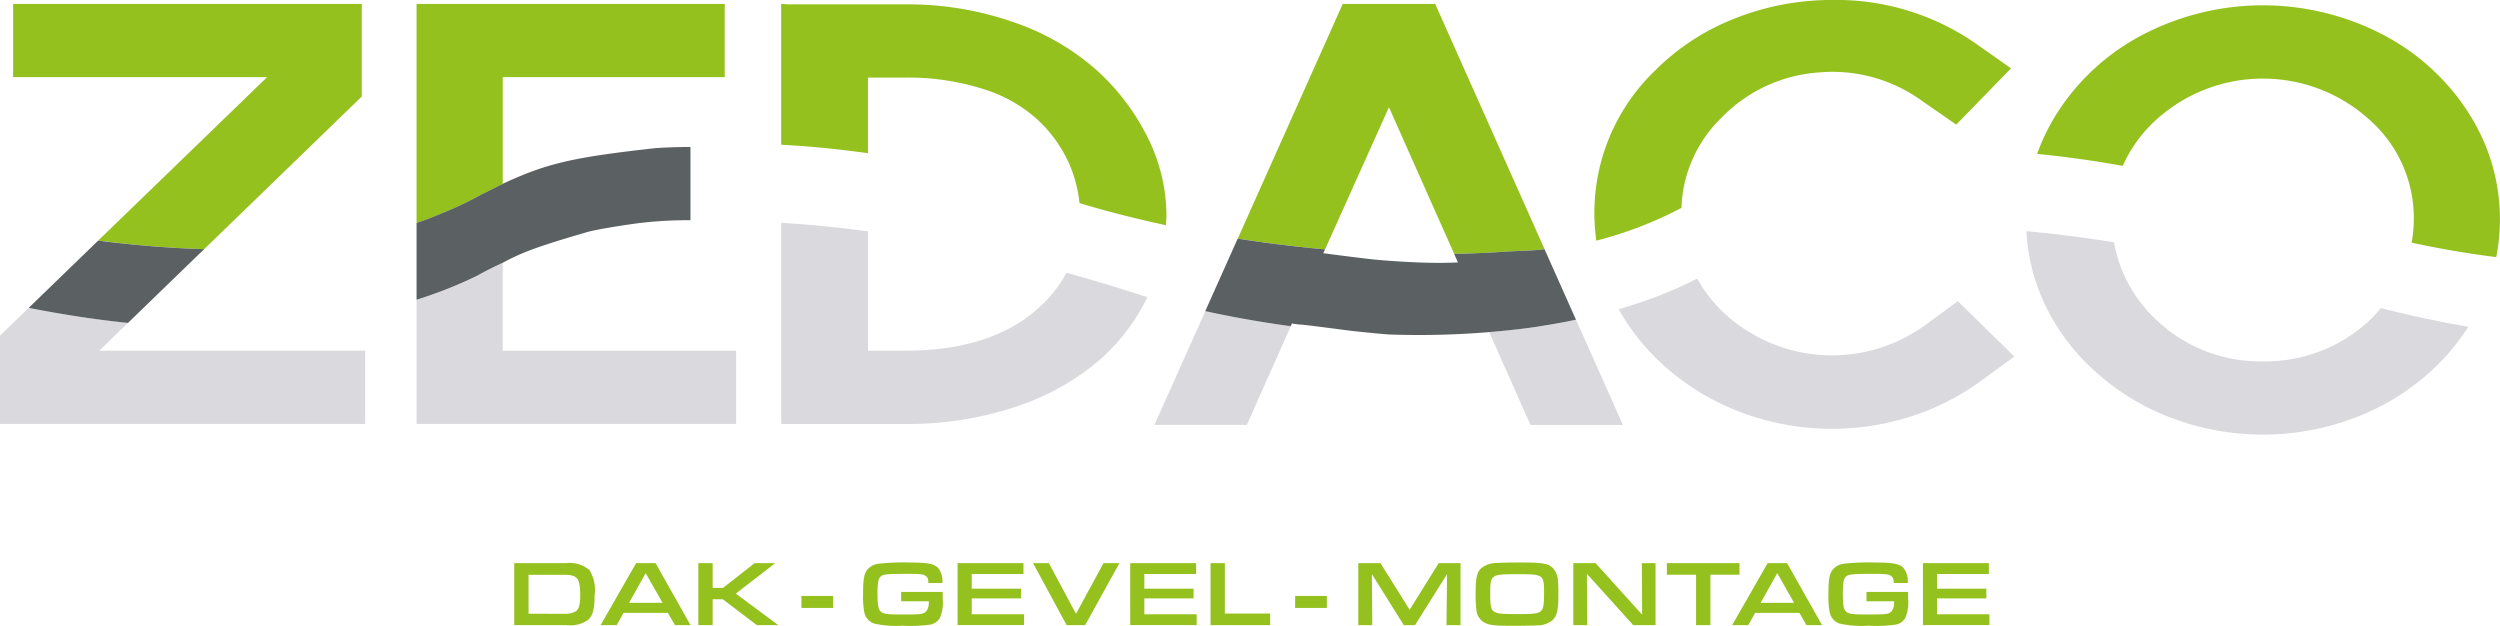 <svg xmlns="http://www.w3.org/2000/svg" width="240.686" height="60.249" viewBox="0 0 240.686 60.249"><defs><style>.a{fill:#5d5c5c;}.b{fill:#95c11f;}.c{fill:#dadade;}.d{fill:#5b6062;}</style></defs><path class="a" d="M84.593,25.195" transform="translate(54.018 7.189)"/><path class="a" d="M85.883,25.156" transform="translate(55.033 7.158)"/><g transform="translate(49.508 54.152)"><path class="b" d="M34.771,37.4H39.73A3,3,0,0,1,42,38.057a3.556,3.556,0,0,1,.51,2.4c0,1.334-.17,1.987-.626,2.407a2.914,2.914,0,0,1-2.014.51h-5.1Zm4.8,4.879a2.17,2.17,0,0,0,1.057-.2c.351-.188.494-.646.494-1.567,0-1.656-.261-1.987-1.551-1.987H36.15v3.75Z" transform="translate(-34.771 -37.339)"/><path class="b" d="M41.631,42.191l-.663,1.18H39.421l3.418-5.97h1.872l3.366,5.97h-1.5l-.681-1.18Zm2.13-3.822-1.6,2.854h3.223Z" transform="translate(-31.105 -37.339)"/><path class="b" d="M44.681,37.4H46.06v2.382h1L50.105,37.4h1.978l-3.795,2.937,4.09,3.033H50.311l-3.276-2.488H46.06v2.488H44.681Z" transform="translate(-26.958 -37.339)"/><path class="b" d="M53.282,39.169v1.155H50.231V39.169Z" transform="translate(-22.583 -35.946)"/><path class="b" d="M61.212,40.2v.635a3.635,3.635,0,0,1-.277,1.88,1.344,1.344,0,0,1-.939.635,14.011,14.011,0,0,1-2.632.1,9.6,9.6,0,0,1-2.72-.2,1.434,1.434,0,0,1-.994-1.2,7.7,7.7,0,0,1-.1-1.583c0-1.576.1-2.076.485-2.5a1.7,1.7,0,0,1,1.073-.492,21.2,21.2,0,0,1,2.945-.107c1.745,0,2.371.125,2.747.554a2.075,2.075,0,0,1,.386,1.415H59.835c-.009-.376-.055-.519-.224-.653-.234-.188-.538-.224-1.7-.224-2.157,0-2.489.036-2.722.313-.188.215-.25.608-.25,1.54,0,1.162.072,1.567.322,1.781.259.232.6.277,2.219.277,1.774,0,1.962-.036,2.228-.42a1.489,1.489,0,0,0,.163-.851H57.212v-.9Z" transform="translate(-19.965 -37.363)"/><path class="b" d="M58.636,37.4h6.347v1.046H60v1.415h4.745V40.8H60v1.522h5.04v1.046h-6.4Z" transform="translate(-15.956 -37.339)"/><path class="b" d="M64.222,37.4l2.615,4.879L69.485,37.4h1.531l-3.3,5.97H65.932L62.7,37.4Z" transform="translate(-12.752 -37.339)"/><path class="b" d="M67.93,37.4h6.347v1.046H69.291v1.415h4.745V40.8H69.291v1.522h5.04v1.046h-6.4Z" transform="translate(-8.629 -37.339)"/><path class="b" d="M72.255,37.4h1.379v4.852h4.358v1.118H72.255Z" transform="translate(-5.219 -37.339)"/><path class="b" d="M79.861,39.169v1.155H76.81V39.169Z" transform="translate(-1.628 -35.946)"/><path class="b" d="M80.21,37.4h2.132l2.81,4.494,2.8-4.494h2.1v5.97H88.7l.054-4.913L85.67,43.372H84.588l-3.071-4.913.036,4.913H80.21Z" transform="translate(1.052 -37.339)"/><path class="b" d="M94.017,37.957a2.056,2.056,0,0,1,.44,1.263c.027.277.036.6.036,1.263,0,1.493-.143,2.067-.6,2.47a2.4,2.4,0,0,1-1.531.474c-.286.018-1.368.038-2.2.038-1.826,0-2.318-.055-2.827-.333a1.539,1.539,0,0,1-.735-1.218,11.4,11.4,0,0,1-.072-1.69c0-1.4.134-1.951.565-2.328a2.4,2.4,0,0,1,1.511-.483c.306-.027,1.2-.045,2.293-.045C93.006,37.367,93.569,37.474,94.017,37.957ZM87.931,40.42c0,1.162.089,1.54.42,1.708s.619.207,2.327.207c1.54,0,1.926-.063,2.168-.331.206-.224.268-.61.268-1.62,0-1.871-.018-1.889-2.595-1.889C87.966,38.5,87.931,38.522,87.931,40.42Z" transform="translate(6.031 -37.367)"/><path class="b" d="M91.785,37.4h2.141l4.483,4.968L98.382,37.4H99.7v5.97H97.551l-4.458-4.94.029,4.94H91.785Z" transform="translate(10.178 -37.339)"/><path class="b" d="M99.631,38.52H96.82V37.4h6.991V38.52h-2.8v4.852H99.631Z" transform="translate(14.148 -37.339)"/><path class="b" d="M102.547,42.191l-.663,1.18h-1.549l3.419-5.97h1.871l3.366,5.97h-1.5l-.68-1.18Zm2.13-3.822-1.6,2.854H106.3Z" transform="translate(16.919 -37.339)"/><path class="b" d="M113.183,40.2v.635a3.635,3.635,0,0,1-.277,1.88,1.352,1.352,0,0,1-.941.635,13.97,13.97,0,0,1-2.631.1,9.613,9.613,0,0,1-2.722-.2,1.437,1.437,0,0,1-.994-1.2,7.7,7.7,0,0,1-.1-1.583c0-1.576.1-2.076.485-2.5a1.7,1.7,0,0,1,1.073-.492,21.2,21.2,0,0,1,2.945-.107c1.745,0,2.371.125,2.749.554a2.076,2.076,0,0,1,.383,1.415H111.8c-.009-.376-.054-.519-.224-.653-.232-.188-.537-.224-1.7-.224-2.157,0-2.488.036-2.722.313-.188.215-.25.608-.25,1.54,0,1.162.072,1.567.322,1.781.259.232.6.277,2.221.277,1.771,0,1.96-.036,2.228-.42a1.507,1.507,0,0,0,.161-.851h-2.658v-.9Z" transform="translate(21.007 -37.363)"/><path class="b" d="M110.605,37.4h6.347v1.046h-4.986v1.415h4.745V40.8h-4.745v1.522h5.04v1.046h-6.4Z" transform="translate(25.015 -37.339)"/></g><g transform="translate(0 21.452)"><path class="c" d="M76.6,23.893a12.254,12.254,0,0,1-2.683,3.389q-4.56,4.11-12.855,4.11H57.494V19.908c-2.715-.37-5.517-.658-8.352-.826V38.4H49.2v.048H61.065A32.716,32.716,0,0,0,71.8,36.764a23.7,23.7,0,0,0,8.159-4.625,19.2,19.2,0,0,0,4.444-5.912l-.136-.036C83.771,26.055,80.929,25.084,76.6,23.893Z" transform="translate(26.069 -19.082)"/><path class="c" d="M37.808,29.7V21.233c-.839.385-1.661.792-2.457,1.243a41.993,41.993,0,0,1-5.839,2.314V36.749H60.278V29.7Z" transform="translate(10.593 -17.386)"/><path class="c" d="M19.409,25.109c-2.994-.308-6.177-.78-9.554-1.452L7.087,26.338v8.5H42.248V27.785h-25.6Z" transform="translate(-7.087 -15.475)"/><path class="c" d="M69.233,34.789h8.9l4.228-9.5c-2.649-.358-5.39-.833-8.227-1.45Z" transform="translate(41.908 -15.335)"/><path class="c" d="M149.137,28.188a14.682,14.682,0,0,1-10.19,3.877,14.488,14.488,0,0,1-10.138-3.877,13.6,13.6,0,0,1-3.241-4.46,12.807,12.807,0,0,1-.95-3.121c-2.718-.442-5.549-.817-8.443-1.075a18.806,18.806,0,0,0,1.647,6.765,20.155,20.155,0,0,0,4.888,6.655,22.738,22.738,0,0,0,7.418,4.553,24.932,24.932,0,0,0,17.635,0,22.768,22.768,0,0,0,7.416-4.553,20.6,20.6,0,0,0,3.545-4.221q-4.069-.695-8.425-1.794A14.174,14.174,0,0,1,149.137,28.188Z" transform="translate(78.916 -18.727)"/><path class="c" d="M92.562,24.86c-.5.086-1.019.166-1.579.24l-3.723.4,3.968,8.928h8.9L95.613,24.3C94.64,24.5,93.635,24.7,92.562,24.86Z" transform="translate(56.119 -14.968)"/><path class="c" d="M123.751,26.554A15.283,15.283,0,0,1,104.3,25.338a13.753,13.753,0,0,1-2.518-3.257c-.2.107-.4.2-.6.309a43.187,43.187,0,0,1-6.959,2.643,21.284,21.284,0,0,0,3.811,4.929,23.29,23.29,0,0,0,6.867,4.553,24.86,24.86,0,0,0,16.784,1.05,23.768,23.768,0,0,0,7.5-3.689l3.131-2.287-5.438-5.324Z" transform="translate(61.614 -16.718)"/></g><path class="b" d="M15.984,30.084c3.312.426,6.746.726,10.2.828l15.178-14.7V7.3H7.793v7.052H32.242Z" transform="translate(-6.531 -6.923)"/><path class="b" d="M102.312,31.009c.32-.018.633-.059.951-.086L92.728,7.3h-8.9l-10.108,22.6c2.581.406,5.4.767,8.405,1.034l6.152-13.687,6.281,14.119c1.543-.032,3.108-.093,4.695-.195C100.312,31.1,101.16,31.072,102.312,31.009Z" transform="translate(45.443 -6.923)"/><path class="b" d="M158.295,17.74a21.634,21.634,0,0,0-8.3-7.565,25.038,25.038,0,0,0-23.02,0,21.616,21.616,0,0,0-8.295,7.565,19.745,19.745,0,0,0-1.93,3.942c2.6.25,5.351.626,8.246,1.148a13.248,13.248,0,0,1,3.242-4.458,15.277,15.277,0,0,1,20.491,0,12.61,12.61,0,0,1,4.287,9.643,12.8,12.8,0,0,1-.209,2.21c2.445.526,5.172,1.018,8.146,1.393a18.819,18.819,0,0,0-2.663-13.878Z" transform="translate(79.371 -6.861)"/><path class="b" d="M101.3,27.1a12.665,12.665,0,0,1,3.82-8.647,14.46,14.46,0,0,1,9.394-4.39,14.67,14.67,0,0,1,10,2.777l3.241,2.243,5.276-5.417-3.187-2.241a23.536,23.536,0,0,0-14.01-4.342,25.372,25.372,0,0,0-9.312,1.749A22.3,22.3,0,0,0,98.742,13.9a18.96,18.96,0,0,0-5.823,14.008,20.165,20.165,0,0,0,.182,2.346A37.254,37.254,0,0,0,101.3,27.1Z" transform="translate(60.58 -7.087)"/><path class="b" d="M57.494,14.393h3.571a23.808,23.808,0,0,1,7.527,1.1,13.816,13.816,0,0,1,5.272,2.988,13.1,13.1,0,0,1,3,4.2,12.606,12.606,0,0,1,.994,3.793c1.37.418,4.278,1.261,8.327,2.134.02-.379.05-.756.045-1.141a16.974,16.974,0,0,0-1.84-7.377,21.783,21.783,0,0,0-4.916-6.444,23.415,23.415,0,0,0-7.939-4.578A30.785,30.785,0,0,0,61.065,7.343H49.8l-.66-.048V20.858q3.925.2,8.352.814Z" transform="translate(26.068 -6.923)"/><path class="b" d="M29.512,7.3v21.09c.9-.3,1.606-.576,2.289-.875a32.29,32.29,0,0,0,3.886-1.83l2.121-1.061V14.347H59.18V7.3Z" transform="translate(10.592 -6.923)"/><path class="d" d="M25.519,24.839l-7.331,7.1c-2.994-.308-6.177-.78-9.554-1.452l6.685-6.472C18.632,24.437,22.066,24.738,25.519,24.839Zm128.1.1c-1.152.063-2,.088-3.06.157-1.586.1-3.151.163-4.695.195l.367.824q-1.977.094-4.367-.023t-3.9-.279q-1.513-.166-4.7-.585l.166-.37c-3.006-.266-5.825-.628-8.405-1.034l-3.123,6.98c2.836.617,5.578,1.093,8.227,1.45l.113-.256.66.093q.33,0,2.142.234t2.309.3q.494.072,2.114.234c.919.093,1.606.156,2.087.191a82.224,82.224,0,0,0,13.409-.619c.56-.073,1.08-.154,1.579-.24,1.073-.165,2.078-.358,3.051-.56l-3.024-6.783C154.256,24.877,153.943,24.918,153.623,24.936ZM54.267,26.149a21.473,21.473,0,0,1,2.275-1.069c1.808-.73,5.317-1.728,5.843-1.883.789-.232,3.053-.6,4.628-.819a39.128,39.128,0,0,1,5.329-.327V15q-1.722,0-3.362.111c-8,.887-10.41,1.472-14.423,3.3-.068.03-.17.079-.29.136v0l-2.121,1.061a32.291,32.291,0,0,1-3.886,1.83c-.683.3-1.39.574-2.289.875v7.393a41.993,41.993,0,0,0,5.839-2.314C52.606,26.941,53.429,26.533,54.267,26.149Z" transform="translate(-5.867 -0.85)"/></svg>